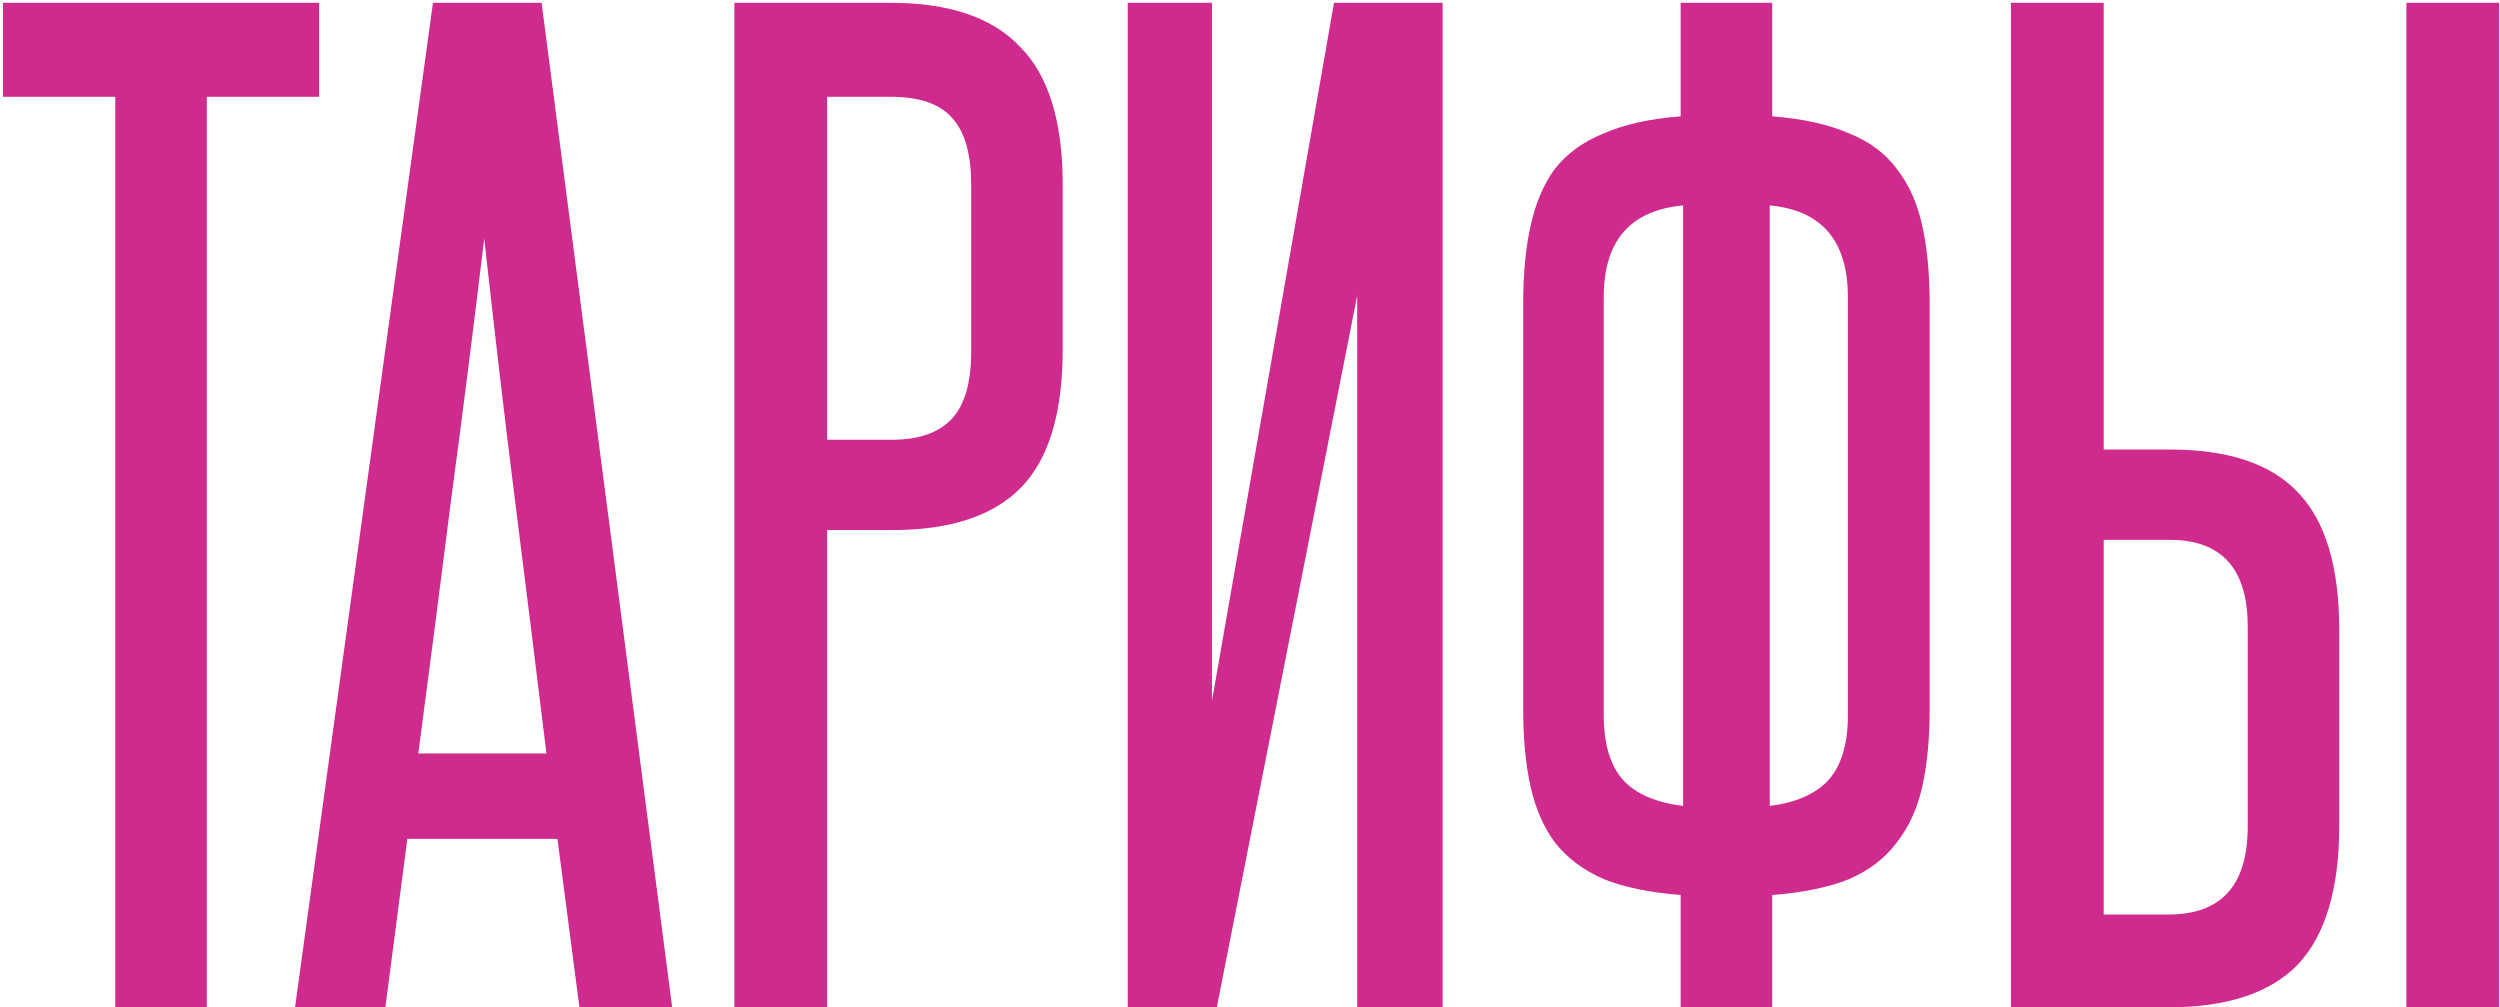 <?xml version="1.0" encoding="UTF-8"?> <svg xmlns="http://www.w3.org/2000/svg" width="479" height="193" viewBox="0 0 479 193" fill="none"><path d="M22.087 193V18.545H0.572V0.538H61.141V18.545H39.626V193H22.087ZM111.017 193L106.808 160.728H78.044L73.835 193H56.529L82.955 0.538H103.768L128.79 193H111.017ZM104.703 144.358C102.677 127.833 100.65 111.541 98.623 95.483C96.596 79.269 94.647 62.665 92.777 45.672C90.75 62.665 88.645 79.269 86.463 95.483C84.436 111.541 82.331 127.833 80.149 144.358H104.703ZM186.075 35.382C186.075 29.614 184.906 25.405 182.568 22.754C180.229 19.948 176.253 18.545 170.641 18.545H158.481V84.258H170.875C176.02 84.258 179.839 82.933 182.334 80.282C184.828 77.632 186.075 73.345 186.075 67.42V35.382ZM140.708 193V0.538H170.641C181.866 0.538 190.129 3.344 195.429 8.957C200.886 14.413 203.614 23.222 203.614 35.382V66.953C203.614 79.113 200.964 87.922 195.663 93.378C190.363 98.835 182.1 101.563 170.875 101.563H158.481V193H140.708ZM216.071 193V0.538H232.207V134.303L255.592 0.538H276.405V193H260.035V56.663L233.142 193H216.071ZM307.281 137.109C307.281 142.565 308.528 146.697 311.023 149.503C313.517 152.153 317.337 153.79 322.482 154.414V39.358C312.348 40.293 307.281 46.14 307.281 56.897V137.109ZM339.085 154.414C344.074 153.79 347.816 152.153 350.31 149.503C352.805 146.697 354.052 142.565 354.052 137.109V56.897C354.052 46.14 349.063 40.293 339.085 39.358V154.414ZM291.847 58.066C291.847 52.454 292.315 47.543 293.25 43.333C294.185 38.968 295.744 35.304 297.927 32.342C300.266 29.38 303.384 27.119 307.281 25.561C311.179 23.846 316.09 22.754 322.014 22.287V0.538H339.553V22.287C345.477 22.754 350.388 23.846 354.286 25.561C358.183 27.119 361.224 29.38 363.406 32.342C365.745 35.304 367.382 38.968 368.317 43.333C369.253 47.543 369.72 52.454 369.72 58.066V135.94C369.72 141.552 369.253 146.463 368.317 150.672C367.382 154.882 365.745 158.468 363.406 161.43C361.224 164.392 358.183 166.73 354.286 168.445C350.388 170.004 345.477 171.018 339.553 171.485V193H322.014V171.485C316.09 171.018 311.179 170.004 307.281 168.445C303.384 166.73 300.266 164.392 297.927 161.43C295.744 158.468 294.185 154.882 293.25 150.672C292.315 146.463 291.847 141.552 291.847 135.94V58.066ZM461.064 193V0.538H478.837V193H461.064ZM403.068 0.538V86.129H415.696C426.921 86.129 435.106 88.857 440.251 94.314C445.552 99.77 448.202 108.579 448.202 120.739V158.156C448.202 170.316 445.552 179.203 440.251 184.815C434.95 190.272 426.687 193 415.462 193H385.295V0.538H403.068ZM430.663 120.038C430.663 108.968 425.674 103.434 415.696 103.434H403.068V175.227H415.462C425.596 175.227 430.663 169.615 430.663 158.39V120.038Z" fill="#CF2A8D"></path></svg> 